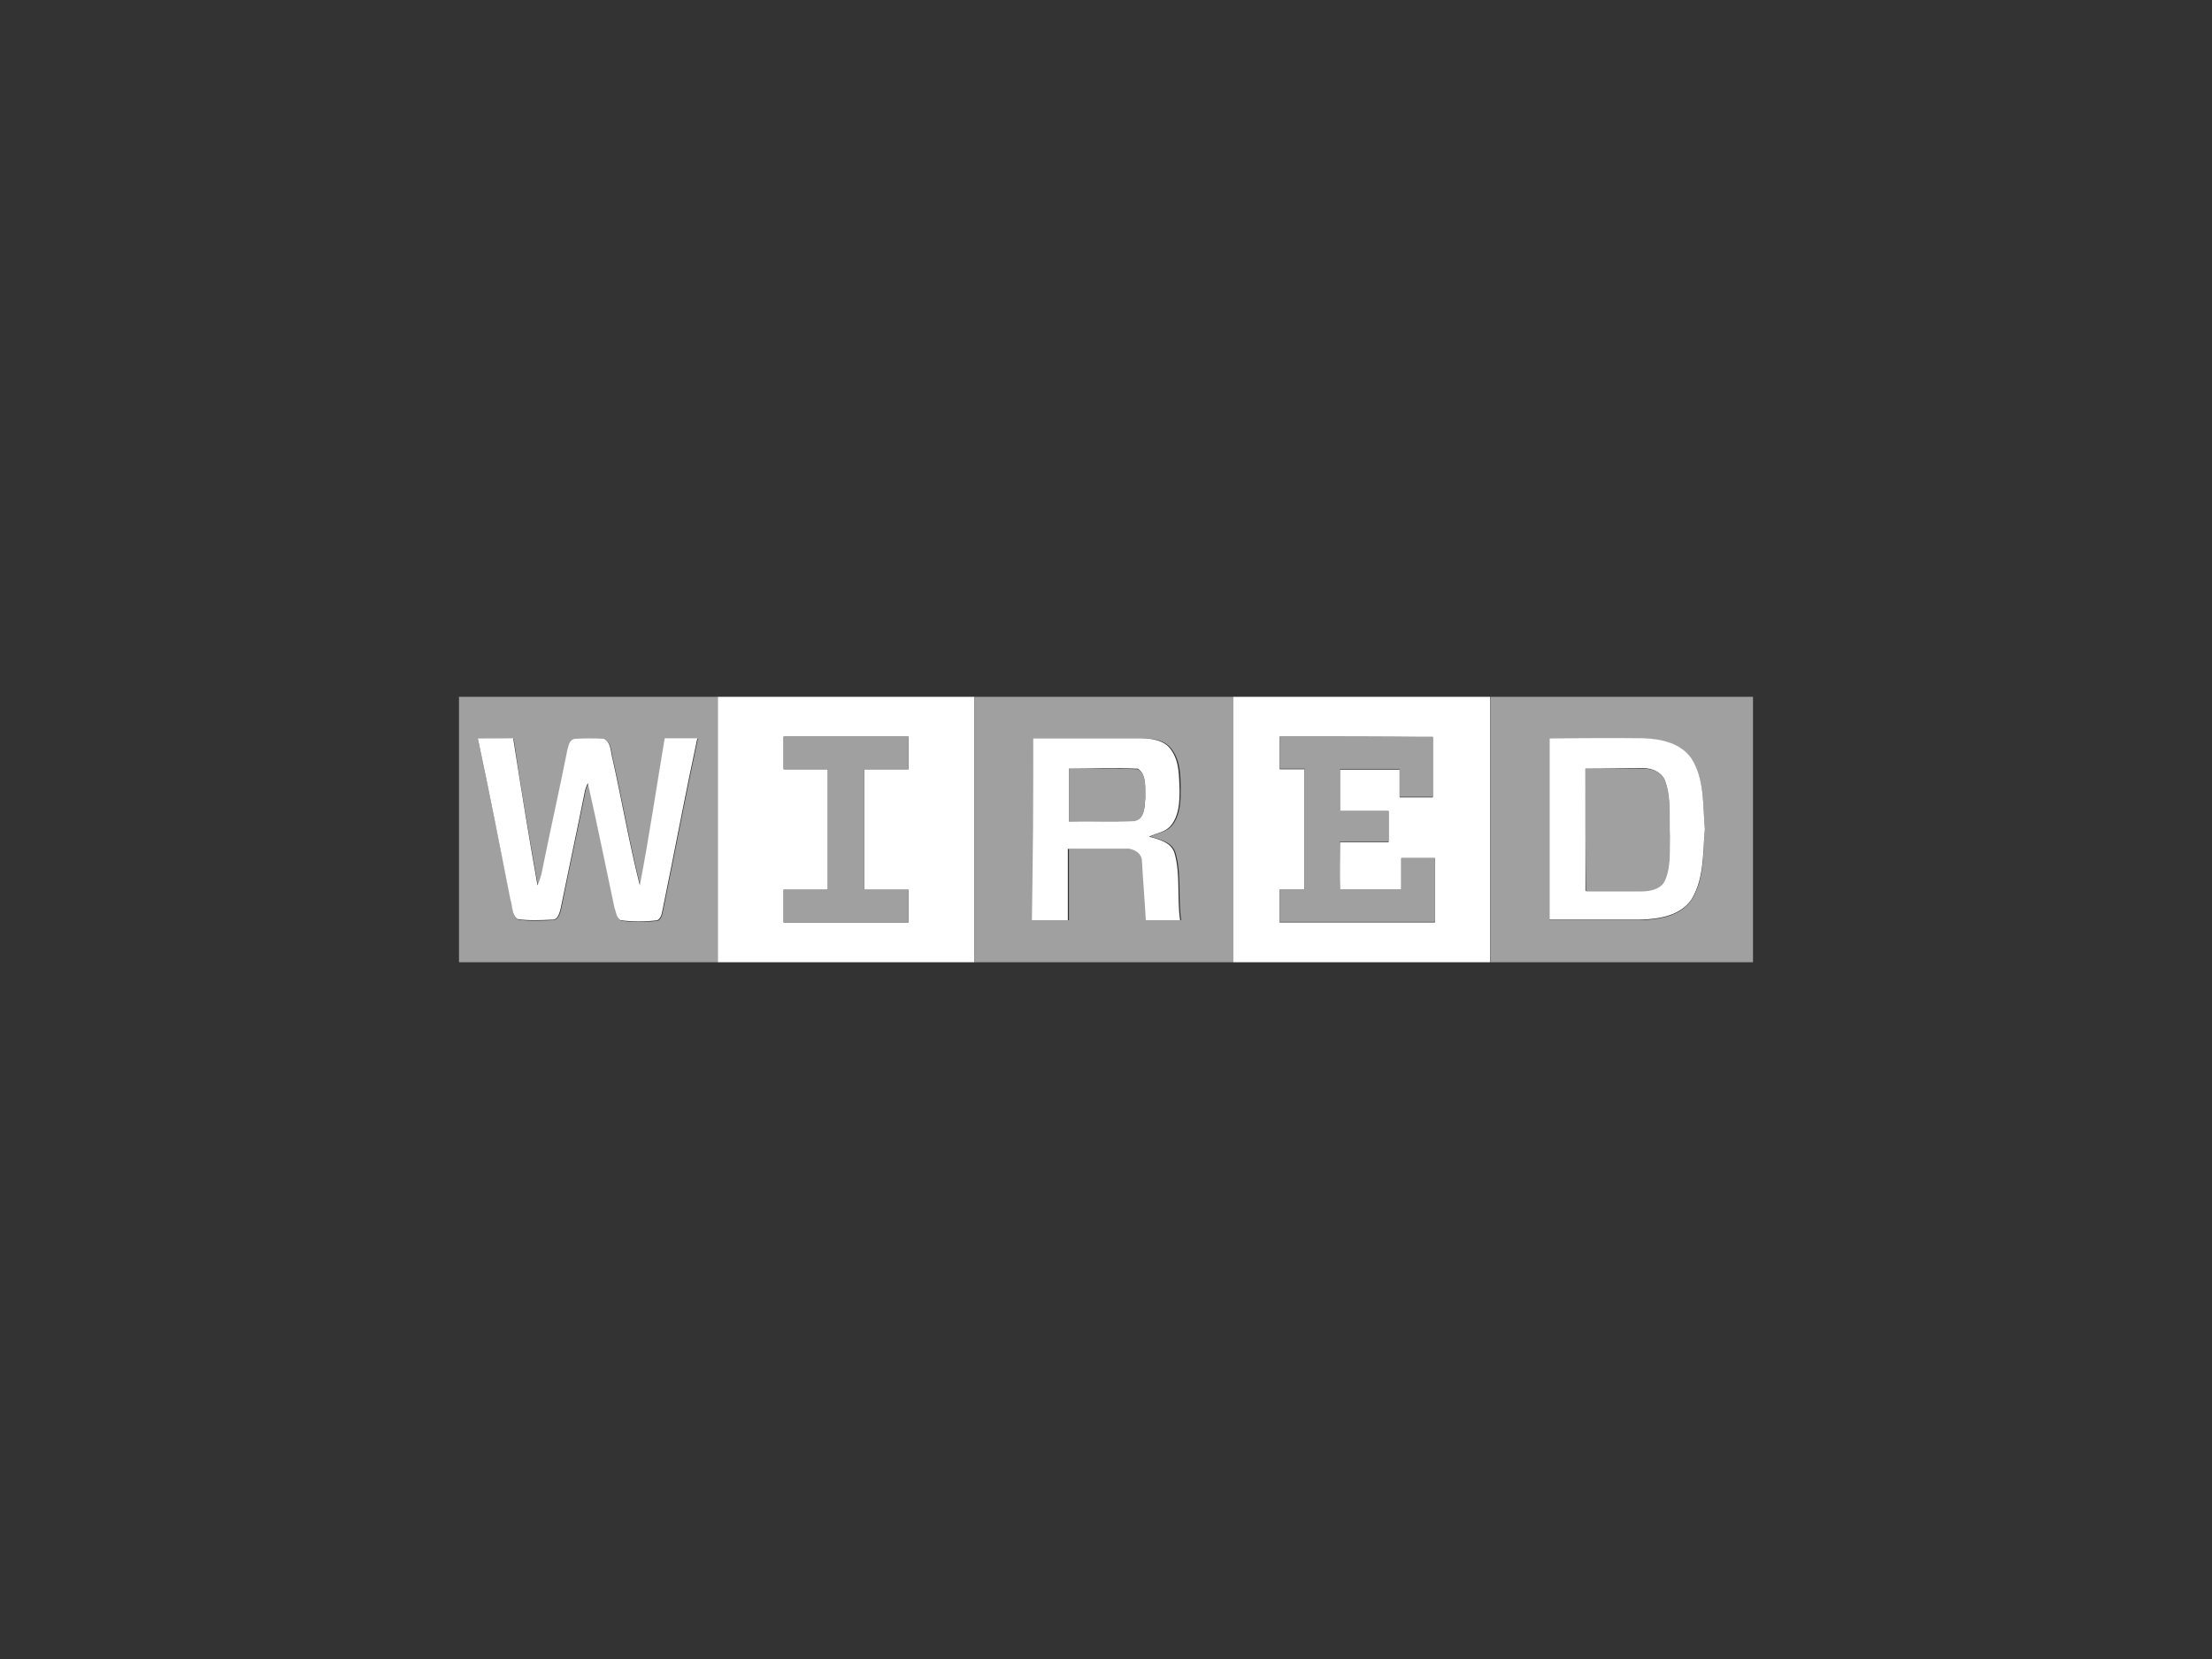 <?xml version="1.0" encoding="utf-8"?>
<!-- Generator: Adobe Illustrator 22.0.1, SVG Export Plug-In . SVG Version: 6.00 Build 0)  -->
<svg version="1.1" id="Layer_1" xmlns="http://www.w3.org/2000/svg" xmlns:xlink="http://www.w3.org/1999/xlink" x="0px" y="0px"
	 viewBox="0 0 400 300" style="enable-background:new 0 0 400 300;" xml:space="preserve">
<rect x="0" y="0" width="400" height="300" fill="#333333" stroke="none"/>
<style type="text/css">
	.st0{fill:#A0A0A0;}
	.st1{fill:#FFFFFF;}
</style>
<title>Wired</title>
<desc>Created with Sketch.</desc>
<g id="Page-1">
	<g id="Wired">
		<g id="Wired_logo" transform="translate(0, 109)">
			<path id="Shape" class="st0" d="M83,17h46.8c0,16,0,32,0,48H83V17L83,17z M86.4,24.5c2.1,9.8,4,19.6,6,29.3
				c0.4,1.2,0.1,2.7,1.3,3.5c2,0.3,4.1,0.2,6.2,0.1c1.1,0,1.4-1.3,1.6-2.1c1.4-7,2.9-13.9,4.3-20.8c0.1-0.6,0.3-1.3,0.6-1.8
				c1.7,7.5,3.2,15,4.8,22.5c0.2,0.8,0.3,1.8,1.1,2.3c2.2,0.3,4.5,0.3,6.7,0c0.8-0.5,0.8-1.5,1-2.3c2.1-10.2,4-20.4,6.2-30.6
				c-2,0-3.9,0-5.9,0c-1.6,8.9-2.8,17.8-4.5,26.6c-1.9-7.5-3.2-15.2-4.9-22.7c-0.4-1.3-0.2-3.2-1.6-3.8c-1.7-0.1-3.5-0.1-5.2,0
				c-1,0.1-1.2,1.2-1.4,2c-1.6,7.5-3.2,15-4.7,22.5c-0.2,0.7-0.4,1.4-0.7,2c-1.6-8.8-3.1-17.7-4.4-26.6
				C90.7,24.5,88.6,24.6,86.4,24.5z"/>
			<path id="Shape_1_" class="st1" d="M129.8,17h46.4c0,16,0,32,0,48h-46.4C129.8,49,129.8,33,129.8,17L129.8,17z M141.7,24.2
				c0,2,0,3.9,0,5.9c2.7,0,5.3,0,8,0c0,7.2,0,14.5,0,21.8c-2.7,0-5.3,0-8,0c0,2,0,3.9,0,5.9c7.5,0,15.1,0,22.6,0c0-2,0-3.9,0-5.9
				c-2.7,0-5.3,0-8,0c0-7.2,0-14.5,0-21.8c2.7,0,5.3,0,8,0c0-2,0-3.9,0-5.9C156.8,24.2,149.3,24.2,141.7,24.2z"/>
			<path id="Shape_2_" class="st0" d="M176.2,17H223c0,16,0,32,0,48h-46.8C176.2,49,176.2,33,176.2,17L176.2,17z M186.8,24.5
				c0,11,0,21.9,0,32.9c2.2,0,4.3,0,6.5,0c0-4.3,0-8.6,0-12.9c3.5,0,7,0,10.6,0c1.3-0.1,2.8,0.8,2.8,2.2c0.2,3.6,0.5,7.1,0.7,10.7
				c2.1,0,4.1,0,6.2,0c-0.6-4,0.1-8.2-1-12.1c-0.6-2.1-2.9-2.5-4.6-3c1.3-0.7,3-0.8,4-2.1c1.4-1.8,1.5-4.1,1.5-6.3
				c0-2.5,0-5.3-1.6-7.4c-1.3-1.8-3.7-2-5.6-2C199.7,24.5,193.2,24.5,186.8,24.5z"/>
			<path id="Shape_3_" class="st1" d="M223,17h46.5c0,16,0,32,0,48H223C223,49,223,33,223,17L223,17z M231.4,24.2c0,2,0,3.9,0,5.9
				c1.5,0,3,0,4.5,0c0,7.3,0,14.5,0,21.8c-1.5,0-3,0-4.5,0c0,2,0,3.9,0,5.9c9.4,0,18.8,0,28.1,0c0-3.9,0-7.8,0-11.6
				c-2,0-4.1,0-6.1,0c0,1.9,0,3.8,0,5.7c-3.7,0-7.4,0-11.1,0c-0.1-2.9,0-5.8,0-8.6c2.9,0,5.8,0,8.8,0c0-1.9,0-3.7,0-5.6
				c-2.9,0-5.8,0-8.8,0c0-2.5,0-5,0-7.5c3.6,0,7.2,0,10.8,0c0,1.7,0,3.3,0,5c2,0,4,0,6,0c0-3.6,0-7.3,0-10.9
				C249.9,24.2,240.7,24.2,231.4,24.2z"/>
			<path id="Shape_4_" class="st0" d="M269.6,17H317v48h-47.4C269.6,49,269.6,33,269.6,17L269.6,17z M280.2,24.5c0,11,0,21.9,0,32.9
				c5.5,0,10.9,0,16.4,0c3.4-0.1,7.3-0.7,9.3-3.7c2.4-3.8,2-8.4,2.4-12.7c-0.4-4.3,0-8.9-2.4-12.7c-1.9-2.8-5.5-3.6-8.7-3.7
				C291.5,24.5,285.8,24.6,280.2,24.5z"/>
			<path id="Path" class="st0" d="M141.7,24.2c7.5,0,15.1,0,22.6,0c0,2,0,3.9,0,5.9c-2.7,0-5.3,0-8,0c0,7.2,0,14.5,0,21.8
				c2.7,0,5.3,0,8,0c0,2,0,3.9,0,5.9c-7.5,0-15.1,0-22.6,0c0-2,0-3.9,0-5.9c2.7,0,5.3,0,8,0c0-7.2,0-14.5,0-21.8c-2.7,0-5.3,0-8,0
				C141.7,28.2,141.7,26.2,141.7,24.2z"/>
			<path id="Path_1_" class="st0" d="M231.4,24.2c9.2,0,18.5,0,27.7,0c0,3.6,0,7.3,0,10.9c-2,0-4,0-6,0c0-1.7,0-3.4,0-5
				c-3.6,0-7.2,0-10.8,0c0,2.5,0,5,0,7.5c2.9,0,5.8,0,8.8,0c0,1.9,0,3.7,0,5.6c-2.9,0-5.8,0-8.8,0c0,2.9,0,5.8,0,8.6
				c3.7,0,7.4,0,11.1,0c0-1.9,0-3.8,0-5.7c2,0,4.1,0,6.1,0c0,3.9,0,7.8,0,11.6c-9.4,0-18.8,0-28.1,0c0-2,0-3.9,0-5.9
				c1.5,0,3,0,4.5,0c0-7.3,0-14.5,0-21.8c-1.5,0-3,0-4.5,0C231.4,28.1,231.4,26.2,231.4,24.2z"/>
			<path id="Path_2_" class="st1" d="M86.4,24.5c2.1,0,4.3,0,6.4,0c1.4,8.9,2.8,17.7,4.4,26.6c0.3-0.7,0.5-1.3,0.7-2
				c1.5-7.5,3.2-15,4.7-22.5c0.2-0.8,0.4-1.9,1.4-2c1.7-0.1,3.5-0.1,5.2,0c1.4,0.7,1.2,2.5,1.6,3.8c1.7,7.6,3,15.2,4.9,22.7
				c1.7-8.8,3-17.8,4.5-26.6c2,0,3.9,0,5.9,0c-2.2,10.2-4.1,20.4-6.2,30.6c-0.2,0.8-0.2,1.8-1,2.3c-2.2,0.3-4.5,0.3-6.7,0
				c-0.8-0.5-0.8-1.5-1.1-2.3c-1.6-7.5-3.1-15-4.8-22.5c-0.3,0.6-0.5,1.2-0.6,1.8c-1.4,7-2.9,13.9-4.3,20.8
				c-0.2,0.8-0.5,2.2-1.6,2.1c-2.1,0.1-4.2,0.2-6.2-0.1c-1.1-0.8-0.9-2.3-1.3-3.5C90.4,44.1,88.5,34.3,86.4,24.5z"/>
			<path id="Shape_5_" class="st1" d="M186.8,24.5c6.4,0,12.9,0,19.3,0c2,0,4.4,0.3,5.6,2c1.6,2.1,1.5,4.9,1.6,7.4
				c0,2.2-0.1,4.5-1.5,6.3c-1,1.3-2.6,1.4-4,2.1c1.8,0.5,4,1,4.6,3c1.1,3.9,0.4,8.1,1,12.1c-2.1,0-4.1,0-6.2,0
				c-0.2-3.6-0.5-7.1-0.7-10.7c0-1.4-1.5-2.3-2.8-2.2c-3.5,0-7,0-10.6,0c0,4.3,0,8.6,0,12.9c-2.2,0-4.3,0-6.5,0
				C186.8,46.5,186.8,35.5,186.8,24.5L186.8,24.5z M193.3,30c0,3.2,0,6.4,0,9.5c3.9-0.1,7.8,0.1,11.6-0.1c2.1-0.1,2.1-2.6,2.2-4.2
				c-0.1-1.7,0.3-4-1.3-5.2C201.6,29.8,197.5,30,193.3,30z"/>
			<path id="Shape_6_" class="st1" d="M280.2,24.5c5.7,0,11.3-0.1,17,0c3.2,0.1,6.8,0.9,8.7,3.7c2.4,3.8,2,8.5,2.4,12.7
				c-0.4,4.3-0.1,8.9-2.4,12.7c-2,3-5.9,3.6-9.3,3.7c-5.5,0-10.9,0-16.4,0C280.2,46.5,280.2,35.5,280.2,24.5L280.2,24.5z M286.7,30
				c0,7.4,0,14.7,0,22.1c3.3,0,6.6,0,10,0c1.6,0,3.5-0.4,4.3-2c1.1-2.5,0.8-5.2,0.9-7.9c-0.1-3.3,0.3-6.7-0.8-9.9
				c-0.5-1.6-2.3-2.4-3.9-2.4C293.7,29.9,290.2,30,286.7,30z"/>
			<path id="Path_3_" class="st0" d="M193.3,30c4.2,0.1,8.3-0.1,12.5,0.1c1.6,1.1,1.3,3.4,1.3,5.2c-0.1,1.6-0.1,4.1-2.2,4.2
				c-3.9,0.2-7.8,0-11.6,0.1C193.3,36.3,193.3,33.1,193.3,30z"/>
			<path id="Path_4_" class="st0" d="M286.7,30c3.5,0,7,0,10.6,0c1.6,0,3.4,0.7,3.9,2.4c1.1,3.2,0.6,6.6,0.8,9.9
				c-0.1,2.6,0.2,5.4-0.9,7.9c-0.7,1.6-2.7,2-4.3,2c-3.3,0-6.6,0-10,0C286.7,44.7,286.7,37.3,286.7,30z"/>
		</g>
	</g>
</g>
</svg>
